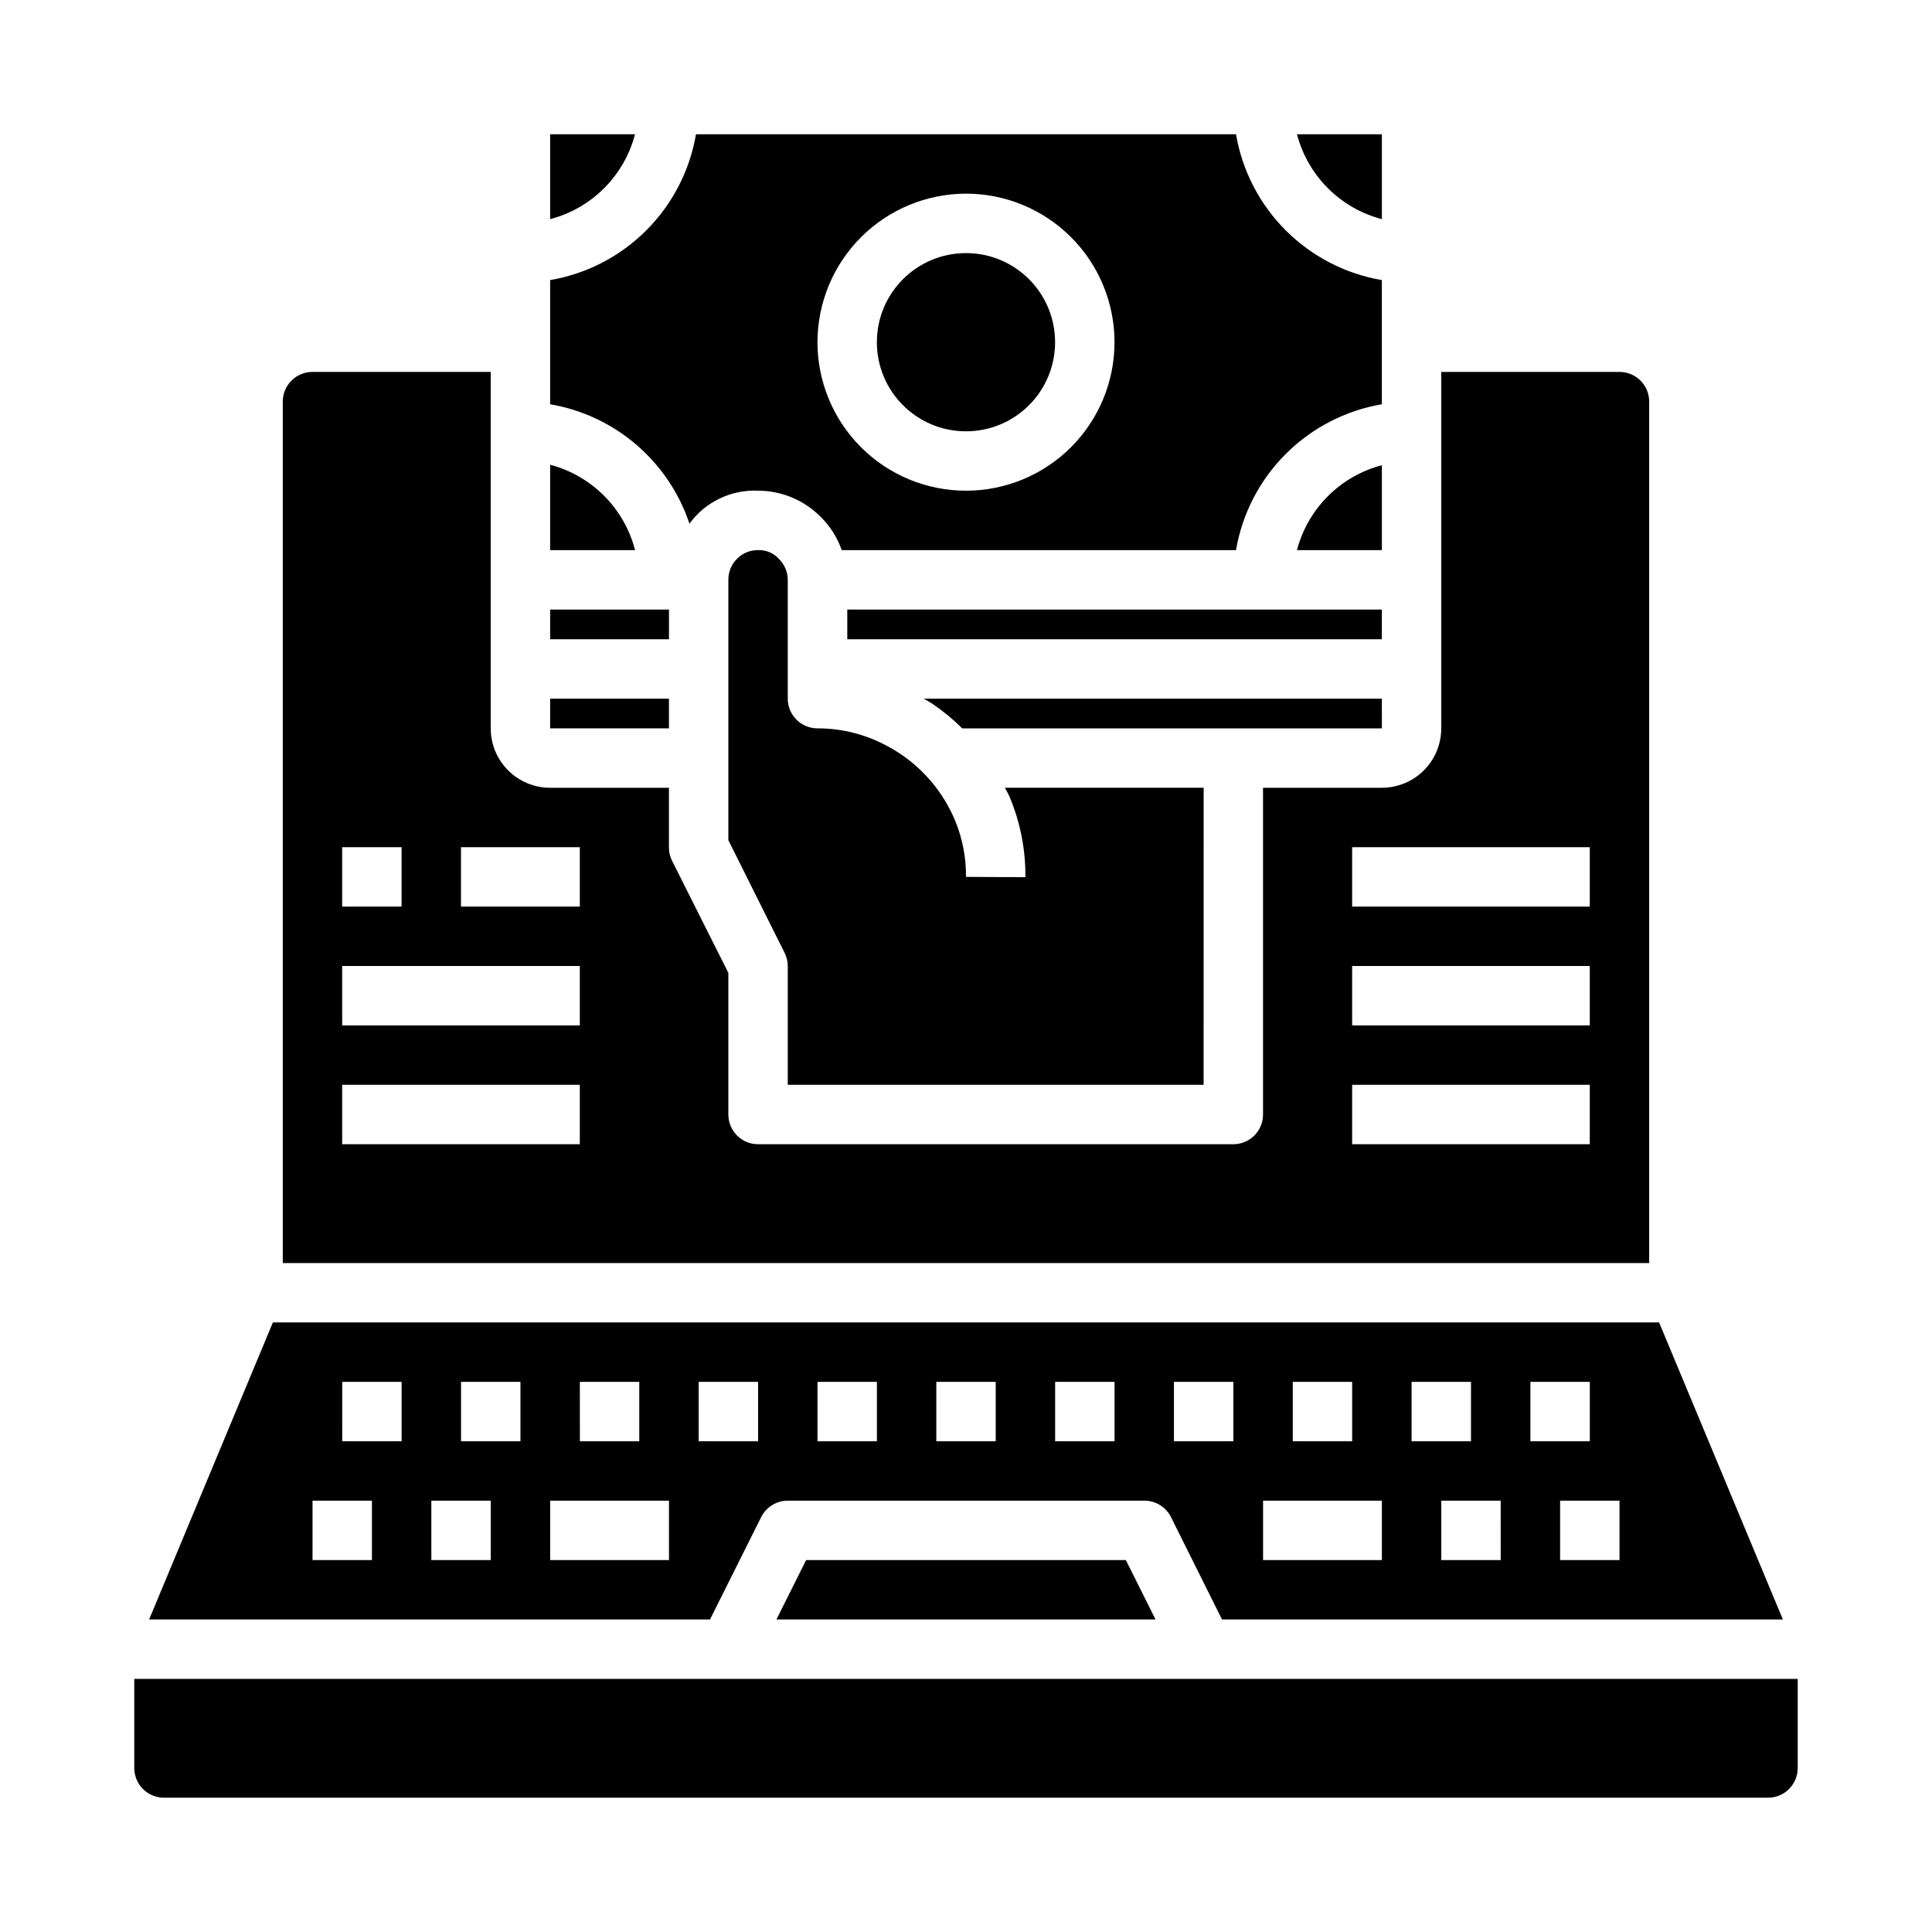 <?xml version="1.0" encoding="UTF-8"?>
<!-- Uploaded to: SVG Repo, www.svgrepo.com, Generator: SVG Repo Mixer Tools -->
<svg fill="#000000" width="800px" height="800px" version="1.1" viewBox="144 144 512 512" xmlns="http://www.w3.org/2000/svg">
 <g>
  <path d="m510.21 267.29c-5.41 1.414-10.348 4.242-14.301 8.199-3.953 3.953-6.781 8.887-8.199 14.297h22.5z"/>
  <path d="m510.21 329.15h-121.4c0.738 0.449 1.473 0.828 2.203 1.309 2.863 1.934 5.539 4.129 7.992 6.566h111.21z"/>
  <path d="m368.54 305.54h141.66v7.871h-141.66z"/>
  <path d="m350.49 292.19c-1.43-1.625-3.523-2.512-5.684-2.402-2.074-0.004-4.059 0.828-5.512 2.309-1.473 1.477-2.289 3.481-2.273 5.566v68.992l14.887 29.812v-0.004c0.555 1.094 0.852 2.305 0.855 3.535v31.488h110.21l0.004-78.723h-52.656c0.41 0.859 0.922 1.652 1.289 2.535 2.793 6.707 4.199 13.906 4.133 21.168l-15.742-0.086c0.047-5.144-0.945-10.246-2.914-14.996-3.047-7.254-8.18-13.441-14.746-17.777-1.09-0.727-2.219-1.391-3.383-1.988-5.629-3.035-11.926-4.613-18.32-4.598-4.348 0-7.871-3.527-7.871-7.875v-31.488 0.004c-0.008-2.055-0.824-4.019-2.273-5.473z"/>
  <path d="m289.79 218.23v32.906-0.004c8.441 1.441 16.332 5.144 22.836 10.715 6.5 5.574 11.371 12.805 14.086 20.926 4.199-5.754 10.988-9.031 18.105-8.738 6.293-0.012 12.324 2.516 16.734 7.004 2.484 2.457 4.367 5.449 5.512 8.746h104.49c1.648-9.648 6.254-18.551 13.176-25.473 6.926-6.926 15.824-11.527 25.477-13.18v-32.902c-9.652-1.648-18.551-6.254-25.477-13.176-6.922-6.926-11.527-15.824-13.176-25.477h-143.11c-1.648 9.652-6.254 18.551-13.176 25.477-6.922 6.922-15.824 11.527-25.477 13.176zm110.21-22.91c10.438 0 20.449 4.148 27.832 11.531 7.379 7.379 11.527 17.391 11.527 27.832 0 10.438-4.148 20.449-11.527 27.832-7.383 7.379-17.395 11.527-27.832 11.527-10.441 0-20.453-4.148-27.832-11.527-7.383-7.383-11.531-17.395-11.531-27.832 0.016-10.438 4.164-20.441 11.543-27.82 7.379-7.379 17.383-11.527 27.82-11.543z"/>
  <path d="m289.79 267.16v22.625h22.508c-1.402-5.43-4.227-10.391-8.18-14.367-3.957-3.977-8.902-6.828-14.328-8.258z"/>
  <path d="m289.79 329.15h31.488v7.871h-31.488z"/>
  <path d="m289.79 305.54h31.496v7.871h-31.496z"/>
  <path d="m179.58 612.54c0 2.09 0.828 4.09 2.305 5.566 1.477 1.477 3.481 2.305 5.566 2.305h425.09c2.09 0 4.09-0.828 5.566-2.305s2.305-3.477 2.305-5.566v-23.617h-440.83z"/>
  <path d="m226.81 242.56c-4.348 0-7.871 3.523-7.871 7.871v228.29h362.11v-228.29c0-2.086-0.828-4.09-2.305-5.566-1.477-1.477-3.481-2.305-5.566-2.305h-47.234v94.465c0 4.176-1.656 8.18-4.609 11.133s-6.957 4.609-11.133 4.609h-31.488v86.594c0 2.086-0.828 4.09-2.305 5.566-1.477 1.477-3.481 2.305-5.566 2.305h-125.95c-4.348 0-7.871-3.523-7.871-7.871v-37.535l-14.957-29.789c-0.535-1.098-0.805-2.305-0.789-3.523v-15.746h-31.488c-4.176 0-8.18-1.656-11.133-4.609s-4.609-6.957-4.609-11.133v-94.465zm275.52 125.95h62.977v15.742h-62.977zm0 31.488h62.977v15.742h-62.977zm0 31.488h62.977v15.742h-62.977zm-267.65-62.977h15.742v15.742h-15.742zm62.977 78.719h-62.977v-15.742h62.977zm0-31.488h-62.977v-15.742h62.977zm0-47.23v15.742h-31.488v-15.742z"/>
  <path d="m332.16 573.18 13.562-27.137h0.004c1.332-2.668 4.059-4.352 7.043-4.352h94.465c3-0.016 5.746 1.672 7.086 4.352l13.523 27.137h148.64l-32.805-78.723h-367.36l-32.801 78.723zm241.03-15.746h-15.746v-15.742h15.742zm-23.617-47.23h15.742v15.742h-15.742zm-7.871 47.23h-15.746v-15.742h15.742zm-23.617-47.23h15.742v15.742h-15.742zm-31.488 0h15.742v15.742h-15.742zm-7.871 31.488h31.488v15.742h-31.488zm-23.617-31.488h15.742v15.742h-15.742zm-31.488 0h15.742v15.742h-15.742zm-31.488 0h15.742v15.742h-15.742zm-31.488 0h15.742v15.742h-15.742zm-31.488 0h15.742v15.742h-15.742zm-31.488 0h15.742v15.742h-15.738zm-7.871 31.488h31.488v15.742h-31.488zm-23.617-31.488h15.742v15.742h-15.738zm-7.871 31.488h15.742v15.742h-15.742zm-23.617-31.488h15.742v15.742h-15.738zm-7.871 31.488h15.742v15.742h-15.742z"/>
  <path d="m357.63 557.44-7.875 15.746h100.48l-7.871-15.746z"/>
  <path d="m289.79 202.08c5.41-1.418 10.348-4.246 14.301-8.199 3.953-3.957 6.785-8.891 8.199-14.301h-22.5z"/>
  <path d="m423.61 234.69c0 13.043-10.57 23.613-23.613 23.613s-23.617-10.57-23.617-23.613 10.574-23.617 23.617-23.617 23.613 10.574 23.613 23.617"/>
  <path d="m510.21 202.08v-22.5h-22.5c1.418 5.41 4.246 10.344 8.199 14.301 3.953 3.953 8.891 6.781 14.301 8.199z"/>
 </g>
</svg>